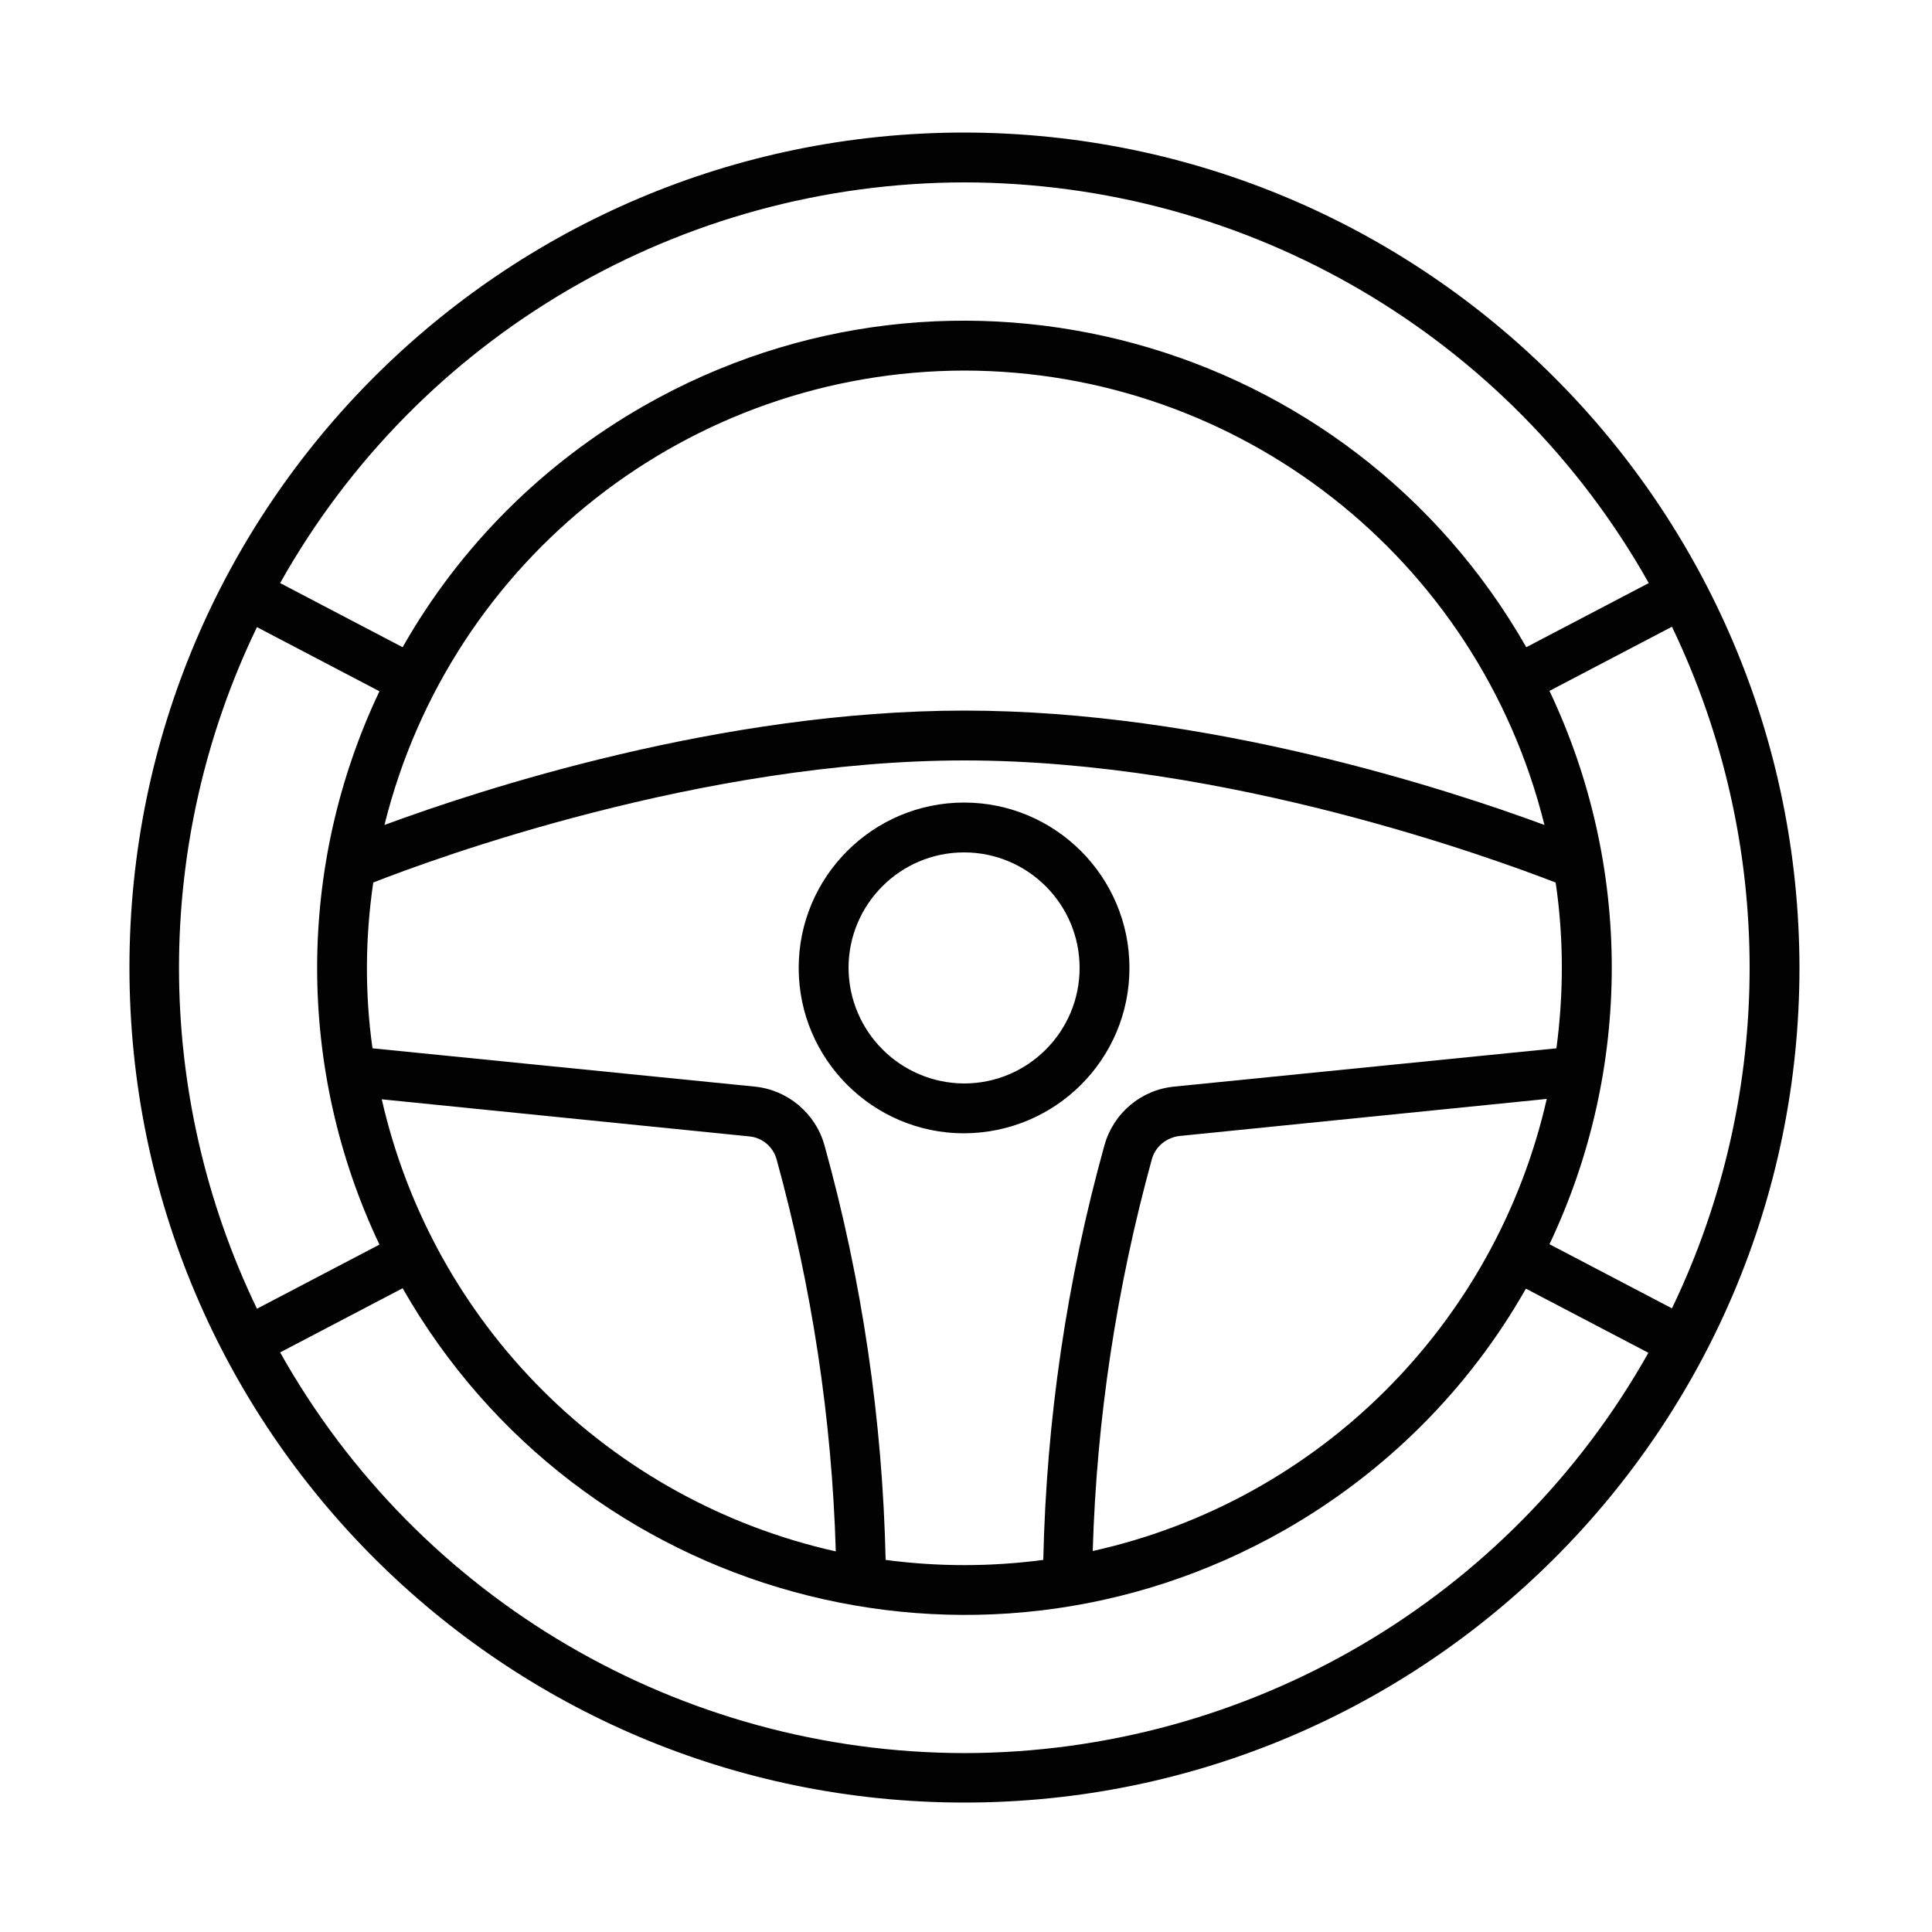 <?xml version="1.0" encoding="utf-8"?>
<!-- Generator: Adobe Illustrator 27.8.0, SVG Export Plug-In . SVG Version: 6.00 Build 0)  -->
<svg version="1.1" xmlns="http://www.w3.org/2000/svg" xmlns:xlink="http://www.w3.org/1999/xlink" x="0px" y="0px"
	 viewBox="0 0 500 500" style="enable-background:new 0 0 500 500;" xml:space="preserve">
<style type="text/css">
	.st0{fill:#020203;}
	.st1{display:none;}
	.st2{display:inline;}
</style>
<g id="Ebene_1">
	<g>
		<g>
			<path class="st0" d="M249.6,34.3c-119.4,0-216.1,96.8-216.1,216.1c0,119.4,96.8,216.1,216.1,216.1s216.1-96.8,216.1-216.1
				C465.5,131.2,368.9,34.5,249.6,34.3z M432.7,338.6l-31.7-16.6c21.5-45.3,21.5-97.9,0-143.2l31.7-16.6
				C459.5,218,459.5,282.9,432.7,338.6L432.7,338.6z M98.8,284.5l95.1,9.6c3.4,0.3,6.2,2.7,7.1,6c9.1,33.1,14.3,67.1,15.3,101.4
				C157.8,388.4,112.1,342.9,98.8,284.5z M249.6,95.9c71.1,0.1,133,48.6,150.1,117.6c-24.9-9.2-87.2-29.6-150.1-29.6
				s-125.2,20.4-150.1,29.6C116.6,144.5,178.5,96,249.6,95.9z M229.2,403.7c-0.8-36.2-6.1-72.3-15.8-107.2
				c-2.3-8.4-9.6-14.5-18.2-15.3l-98.8-9.9c-2-14.2-1.9-28.7,0.2-42.9c15.7-6.2,85.1-31.6,153-31.6s137.2,25.5,153,31.6
				c2.1,14.2,2.1,28.7,0.2,42.9l-98.8,9.9c-8.7,0.8-15.9,6.9-18.2,15.3c-9.7,34.9-15,70.9-15.8,107.2
				C256.4,405.5,242.7,405.5,229.2,403.7L229.2,403.7z M298.1,300c0.9-3.3,3.8-5.6,7.1-6l95.1-9.6c-13.3,58.4-59,104-117.5,117
				C283.8,367.1,289,333.1,298.1,300z M249.6,47.2c73.4,0.1,141.1,39.7,177.1,103.7l-31.7,16.6C349.2,87.2,247,59.2,166.7,105
				c-26.1,14.9-47.7,36.4-62.5,62.5l-31.7-16.6C108.4,86.9,176.1,47.3,249.6,47.2z M66.5,162.3l31.7,16.6
				c-21.5,45.3-21.5,97.9,0,143.2l-31.7,16.6C39.6,282.9,39.6,218,66.5,162.3L66.5,162.3z M249.6,453.7
				C176.1,453.6,108.4,414,72.5,350l31.7-16.6C150,413.7,252.1,441.7,332.4,396c26.1-14.9,47.7-36.4,62.5-62.5l31.7,16.6
				C390.7,414,323,453.6,249.6,453.7z"/>
			<path class="st0" d="M292.3,250.5c0-23.6-19.2-42.8-42.8-42.8s-42.8,19.2-42.8,42.8c0,23.6,19.2,42.8,42.8,42.8
				C273.2,293.2,292.3,274.1,292.3,250.5z M219.6,250.5c0-16.5,13.4-29.9,29.9-29.9c16.5,0,29.9,13.4,29.9,29.9
				c0,16.5-13.4,29.9-29.9,29.9c0,0,0,0,0,0C233,280.3,219.7,267,219.6,250.5z"/>
		</g>
	</g>
</g>
<g id="Ebene_2" class="st1">
	<g class="st2">
		<g>
			<path class="st0" d="M45.9,256.7H82c3.5,0,6.3-2.8,6.3-6.3c0-3.5-2.8-6.3-6.3-6.3H45.9c-3.5,0-6.3,2.8-6.3,6.3
				C39.6,253.9,42.4,256.7,45.9,256.7z"/>
			<path class="st0" d="M453.3,244.2h-36.1c-3.5,0-6.3,2.8-6.3,6.3c0,3.5,2.8,6.3,6.3,6.3h36.1c3.5,0,6.3-2.8,6.3-6.3
				C459.5,247,456.7,244.2,453.3,244.2L453.3,244.2z"/>
			<path class="st0" d="M453.3,164.5h-25.7c-50.8-0.1-92-41.2-92-92V46.8c0-3.5-2.8-6.3-6.3-6.3c-3.5,0-6.3,2.8-6.3,6.3l0,0v25.7
				c0.1,57.7,46.8,104.5,104.5,104.5h25.7c3.5,0,6.3-2.8,6.3-6.3C459.5,167.3,456.7,164.5,453.3,164.5L453.3,164.5L453.3,164.5z"/>
			<path class="st0" d="M429.3,148.4h23.9c3.5,0,6.3-2.8,6.3-6.3c0-3.5-2.8-6.3-6.3-6.3l0,0h-23.9c-36,0-65.2-29.2-65.2-65.2V46.8
				c0-3.5-2.8-6.3-6.3-6.3c-3.5,0-6.3,2.8-6.3,6.3l0,0v23.9C351.7,113.6,386.4,148.4,429.3,148.4z"/>
			<path class="st0" d="M69.8,352.5H45.9c-3.5,0-6.3,2.8-6.3,6.3c0,3.5,2.8,6.3,6.3,6.3h23.9c36,0,65.2,29.2,65.2,65.2v23.9
				c0,3.5,2.8,6.3,6.3,6.3s6.3-2.8,6.3-6.3l0,0v-23.9C147.5,387.3,112.7,352.6,69.8,352.5z"/>
			<path class="st0" d="M453.3,352.5h-23.9c-42.9,0-77.7,34.8-77.7,77.7v23.9c0,3.5,2.8,6.3,6.3,6.3c3.5,0,6.3-2.8,6.3-6.3l0,0
				v-23.9c0-36,29.2-65.2,65.2-65.2h23.9c3.5,0,6.3-2.8,6.3-6.3C459.5,355.3,456.7,352.5,453.3,352.5L453.3,352.5z"/>
			<path class="st0" d="M45.9,148.4h23.9c42.9,0,77.7-34.8,77.7-77.7V46.8c0-3.5-2.8-6.3-6.3-6.3s-6.3,2.8-6.3,6.3l0,0v23.9
				c0,36-29.2,65.2-65.2,65.2H45.9c-3.5,0-6.3,2.8-6.3,6.3C39.6,145.6,42.4,148.4,45.9,148.4z"/>
			<path class="st0" d="M453.3,323.9h-25.7C369.8,324,323.1,370.7,323,428.4v25.7c0,3.5,2.8,6.3,6.3,6.3c3.5,0,6.3-2.8,6.3-6.3l0,0
				v-25.7c0.1-50.8,41.2-92,92-92h25.7c3.5,0,6.3-2.8,6.3-6.3C459.5,326.7,456.7,323.9,453.3,323.9L453.3,323.9z"/>
			<path class="st0" d="M71.6,323.9H45.9c-3.5,0-6.3,2.8-6.3,6.3c0,3.5,2.8,6.3,6.3,6.3h25.7c50.8,0.1,92,41.2,92,92v25.7
				c0,3.5,2.8,6.3,6.3,6.3c3.5,0,6.3-2.8,6.3-6.3l0,0v-25.7C176.1,370.7,129.3,324,71.6,323.9z"/>
			<path class="st0" d="M45.9,177h25.7c57.7-0.1,104.4-46.8,104.5-104.5V46.8c0-3.5-2.8-6.3-6.3-6.3c-3.5,0-6.3,2.8-6.3,6.3l0,0
				v25.7c-0.1,50.8-41.2,91.9-92,92H45.9c-3.5,0-6.3,2.8-6.3,6.3C39.6,174.2,42.4,177,45.9,177z"/>
			<path class="st0" d="M249.6,89.1c3.5,0,6.3-2.8,6.3-6.3V46.8c0-3.5-2.8-6.3-6.3-6.3c-3.5,0-6.3,2.8-6.3,6.3l0,0v36.1
				C243.3,86.3,246.1,89.1,249.6,89.1z"/>
			<path class="st0" d="M249.6,411.8c-3.5,0-6.3,2.8-6.3,6.3v36.1c0,3.5,2.8,6.3,6.3,6.3c3.5,0,6.3-2.8,6.3-6.3l0,0v-36.1
				C255.8,414.6,253,411.8,249.6,411.8C249.6,411.8,249.6,411.8,249.6,411.8z"/>
			<path class="st0" d="M249.6,198.3c-28.8,0-52.1,23.3-52.1,52.1c0,28.8,23.3,52.1,52.1,52.1c28.8,0,52.1-23.3,52.1-52.1
				C301.6,221.7,278.3,198.4,249.6,198.3z M249.6,290.1c-21.9,0-39.6-17.7-39.6-39.6c0-21.9,17.7-39.6,39.6-39.6
				c21.9,0,39.6,17.7,39.6,39.6C289.1,272.3,271.4,290,249.6,290.1z"/>
			<path class="st0" d="M232.6,156.6c11.2-2,22.7-2,33.9,0c0.4,0.1,0.7,0.1,1.1,0.1c3.5,0,6.3-2.8,6.3-6.3c0-3-2.2-5.6-5.2-6.2
				c-12.7-2.3-25.6-2.3-38.3,0c-3.4,0.6-5.7,3.8-5.1,7.2c0.6,3.4,3.8,5.7,7.2,5.1C232.5,156.6,232.6,156.6,232.6,156.6z"/>
			<path class="st0" d="M266.5,344.3c-11.2,2-22.7,2-33.9,0c-3.4-0.6-6.6,1.7-7.2,5.1c-0.6,3.4,1.7,6.5,5,7.2
				c12.7,2.3,25.6,2.3,38.3,0c3.4-0.6,5.7-3.8,5.1-7.2c-0.6-3.4-3.8-5.7-7.2-5.1C266.6,344.3,266.5,344.3,266.5,344.3L266.5,344.3z"
				/>
			<path class="st0" d="M167.2,180.8c-8.3,9.8-14.8,21.1-19.1,33.2c-1.2,3.2,0.5,6.8,3.8,8c0.7,0.2,1.4,0.4,2.1,0.4
				c2.6,0,5-1.7,5.9-4.1c3.9-10.7,9.6-20.7,17-29.4c2.2-2.6,1.9-6.6-0.7-8.8C173.4,177.8,169.4,178.1,167.2,180.8L167.2,180.8z"/>
			<path class="st0" d="M327.1,322.3c1.8,0,3.6-0.8,4.8-2.2c8.3-9.8,14.8-21.1,19.2-33.2c1.2-3.2-0.4-6.8-3.6-8.1
				c-3.2-1.2-6.8,0.4-8.1,3.6c0,0.1-0.1,0.1-0.1,0.2c-3.9,10.7-9.6,20.6-17,29.4c-2.2,2.6-1.9,6.6,0.7,8.8
				C324.2,321.8,325.6,322.3,327.1,322.3z"/>
			<path class="st0" d="M167,298.1c-2.8-4.9-5.2-10.1-7.2-15.4c-1.1-3.3-4.7-5-7.9-3.9c-3.3,1.1-5,4.7-3.9,7.9c0,0.1,0,0.1,0.1,0.2
				c4.4,12.1,10.9,23.3,19.2,33.2c2.2,2.7,6.1,3,8.8,0.8c2.7-2.2,3-6.1,0.8-8.8c0,0-0.1-0.1-0.1-0.1
				C173.1,307.7,169.8,303,167,298.1z"/>
			<path class="st0" d="M332.1,202.8c2.8,4.9,5.2,10.1,7.2,15.4c1.1,3.3,4.6,5.1,7.9,4c3.3-1.1,5.1-4.6,4-7.9c0-0.1-0.1-0.2-0.1-0.3
				c-4.4-12.1-10.9-23.3-19.2-33.2c-2.2-2.7-6.1-3-8.8-0.8c-2.7,2.2-3,6.1-0.8,8.8c0,0,0.1,0.1,0.1,0.1
				C326,193.2,329.3,197.9,332.1,202.8z"/>
		</g>
	</g>
</g>
<g id="Ebene_3" class="st1">
	<g class="st2">
		<g>
			<path class="st0" d="M117,284.3c43.8,6.9,88.1,10.2,132.4,10c44.3,0.2,88.6-3.1,132.4-10c3.5-0.6,5.9-4,5.2-7.5
				c0-0.2-0.1-0.3-0.1-0.5l-20-78.1c-0.7-2.7-3-4.6-5.7-4.9c-21.4-1.9-64.3-5.2-111.8-5.2c-47.5,0-90.4,3.2-111.8,5.2
				c-2.7,0.2-5,2.2-5.7,4.9l-20,78.1c-0.9,3.5,1.2,7,4.7,7.9C116.7,284.2,116.9,284.3,117,284.3L117,284.3z M143.3,205.8
				c22.3-1.9,62.3-4.7,106.1-4.7c43.8,0,83.7,2.8,106.1,4.7l17.1,66.8c-40.8,5.9-82,8.8-123.2,8.7c-41.2,0.1-82.4-2.8-123.2-8.7
				L143.3,205.8z"/>
			<path class="st0" d="M299,321.3h-99.3c-8,0-14.4,6.5-14.4,14.4c0,1.4,0.2,2.8,0.6,4.2l11.6,37.9c2.3,7.8,9.5,13,17.6,13h68.6
				c8.1,0,15.2-5.3,17.6-13l11.6-37.9c2.3-7.6-2-15.7-9.6-18C301.9,321.5,300.5,321.3,299,321.3L299,321.3z M240.9,377.8l-4.4-43.6
				h25.9l-4.4,43.6H240.9z M210,374l-11.6-37.9c-0.2-0.8,0.2-1.6,1-1.8c0.1,0,0.3-0.1,0.4-0.1h23.7l4.4,43.6h-12.7
				C212.7,377.9,210.6,376.3,210,374L210,374z M300.4,336.1L288.8,374c-0.7,2.3-2.8,3.8-5.2,3.8h-12.7l4.4-43.6H299
				c0.8,0,1.4,0.7,1.4,1.5C300.5,335.8,300.5,336,300.4,336.1L300.4,336.1z"/>
			<path class="st0" d="M158.8,317.1L104.4,304c-7.7-1.9-15.5,2.9-17.4,10.6c-0.3,1.4-0.5,2.9-0.4,4.4l1.8,24.5
				c0.6,7.5,6.8,13.4,14.4,13.4h52.6c8,0,14.4-6.5,14.4-14.4v-11.4C169.9,324.4,165.3,318.6,158.8,317.1z M156.9,342.5
				c0,0.8-0.6,1.4-1.4,1.4h-52.6c-0.8,0-1.4-0.6-1.4-1.3l-1.8-24.5c-0.1-0.8,0.5-1.5,1.3-1.5c0,0,0,0,0.1,0c0.1,0,0.2,0,0.4,0
				l54.4,13.1c0.7,0.2,1.1,0.7,1.1,1.4L156.9,342.5z"/>
			<path class="st0" d="M145.2,368.5h-33.9c-3.6,0-6.5,2.9-6.5,6.5c0,3.6,2.9,6.5,6.5,6.5h33.9c3.6,0,6.5-2.9,6.5-6.5
				C151.7,371.4,148.8,368.5,145.2,368.5z"/>
			<path class="st0" d="M463.6,225.7c-3.2-3.7-8-5.5-12.8-4.8l-17.5,2.4c-7.7,1-14.8,4.8-19.9,10.6l-9.9,11.1l-14.2-55.4
				c-2.8-10.8-12-18.6-23-19.7c-22.1-2.1-66.6-5.5-116.8-5.5c-50.2,0-94.7,3.5-116.8,5.5c-11.1,1.1-20.3,8.9-23,19.7L95.4,245
				l-9.9-11.1c-5.2-5.8-12.2-9.6-19.9-10.6L48,220.9c-7.9-1.1-15.1,4.5-16.2,12.4c-0.3,1.9-0.1,3.9,0.4,5.8l3.2,11.4
				c2.9,10.4,11.3,18.2,21.9,20.4l25.7,5.3l-8.9,10.3c-7.3,8.4-11.3,19.1-11.3,30.2v69.3c0,11.6,5.9,22.5,15.7,28.7v37.1
				c0,9.1,7.3,16.4,16.4,16.4h38.7c9.1,0,16.4-7.3,16.4-16.4v-31.6h198.8v31.6c0,9.1,7.3,16.4,16.4,16.4h38.7
				c9.1,0,16.4-7.3,16.4-16.4v-37.1c9.8-6.3,15.7-17.1,15.7-28.7v-69.3c0-11.1-4-21.9-11.3-30.2l-8.9-10.3l25.7-5.3
				c10.5-2.1,19-10,21.9-20.4l3.2-11.4C467.9,234.4,466.7,229.3,463.6,225.7L463.6,225.7z M47.9,247l-3.2-11.4c-0.1-0.5,0-1,0.3-1.3
				c0.3-0.4,0.8-0.6,1.3-0.5l17.5,2.4c4.6,0.6,8.9,2.9,12,6.4l15.7,17.7l-1.1,4.3l-30.5-6.3C54.1,256.9,49.5,252.6,47.9,247
				L47.9,247z M137,451.8c0,1.9-1.5,3.4-3.4,3.4H94.9c-1.9,0-3.4-1.5-3.4-3.4v-32.1c1.8,0.3,3.7,0.5,5.6,0.5h40L137,451.8z
				 M407.4,451.8c0,1.9-1.5,3.4-3.4,3.4h-38.7c-1.9,0-3.4-1.5-3.4-3.4v-31.6h40c1.9,0,3.7-0.2,5.6-0.5V451.8z M423.1,385.9
				c0,11.7-9.5,21.3-21.3,21.3H97c-11.7,0-21.3-9.5-21.3-21.3v-69.3c0-8,2.9-15.7,8.1-21.7l16.2-18.6c0.7-0.8,1.1-1.7,1.4-2.6
				l20.7-80.9c1.4-5.5,6.1-9.4,11.7-10c21.9-2,66-5.5,115.6-5.5c49.7,0,93.8,3.4,115.6,5.5c5.6,0.5,10.3,4.5,11.7,10l20.7,80.8
				c0.2,1,0.7,1.9,1.4,2.6l16.2,18.6c5.2,6,8.1,13.8,8.1,21.7V385.9z M454.1,235.5l-3.2,11.4c-1.6,5.7-6.2,10-12,11.2l-30.5,6.3
				l-1.1-4.3l15.7-17.7c3.1-3.5,7.3-5.7,12-6.4l17.5-2.4c0.5-0.1,1,0.1,1.3,0.5C454.1,234.6,454.2,235.1,454.1,235.5z"/>
			<path class="st0" d="M394.4,304L340,317c-6.5,1.5-11.1,7.3-11.1,14v11.4c0,8,6.5,14.4,14.4,14.4H396c7.6,0,13.8-5.8,14.4-13.4
				l1.8-24.5c0.6-7.9-5.4-14.8-13.3-15.4C397.3,303.5,395.8,303.6,394.4,304L394.4,304z M397.4,342.6c-0.1,0.8-0.7,1.3-1.4,1.3
				h-52.6c-0.8,0-1.4-0.6-1.4-1.4v-11.4c0-0.7,0.5-1.3,1.1-1.4l54.4-13.1c0.1,0,0.2,0,0.4,0c0.8,0,1.4,0.7,1.4,1.5c0,0,0,0,0,0.1
				L397.4,342.6z"/>
			<path class="st0" d="M387.5,368.5h-33.9c-3.6,0-6.5,2.9-6.5,6.5c0,3.6,2.9,6.5,6.5,6.5h33.9c3.6,0,6.5-2.9,6.5-6.5
				C394,371.4,391.1,368.5,387.5,368.5z"/>
			<path class="st0" d="M146.4,111.8c3.6,0,6.5-2.9,6.5-6.5c0,0,0,0,0,0V81.2l29.8,9.6v40.7c0,2.2,1.1,4.2,2.9,5.4
				c0.8,0.5,20,12.8,63.7,12.8c43.7,0,63-12.3,63.7-12.8c1.9-1.2,3-3.2,3-5.4V90.7l38.3-12.3c3.4-1.1,5.3-4.7,4.2-8.1
				c-0.6-2-2.2-3.6-4.2-4.2l-103-33c-1.3-0.4-2.7-0.4-4,0l-103,33c-2.7,0.9-4.5,3.4-4.5,6.2v33C139.9,108.9,142.8,111.8,146.4,111.8
				L146.4,111.8L146.4,111.8z M303.1,127.5c-6.4,3-23.6,9.2-53.7,9.2c-30.2,0-47.3-6.2-53.7-9.2V94.9l51.7,16.6c1.3,0.4,2.7,0.4,4,0
				l51.8-16.6V127.5z M249.4,46.1l81.8,26.2l-81.8,26.2l-61.5-19.7h61.5c3.6,0,6.5-2.9,6.5-6.5c0-3.6-2.9-6.5-6.5-6.5h-61.6
				L249.4,46.1z"/>
		</g>
	</g>
</g>
<g id="Ebene_4" class="st1">
	<g class="st2">
		<path class="st0" d="M366.4,286.6l-79.2-12.1v-29.9c4.4-3,8.4-6.6,11.9-10.6c11.6-13.7,20-29.9,24.3-47.4l12.1-3.3
			c11-3,18.7-13,18.7-24.5v-4.6c0-11.9-9.7-21.6-21.6-21.6h-1.4c3.6-14.6,8.6-44.1-3.6-62.9c5.8-9.2,9.8-19.5,11.7-30.2
			c0.6-3.6-1.8-7-5.4-7.5c-1-0.2-1.9-0.1-2.9,0.2c-19.7,5.7-34,3.7-52,1.1c-14.4-2.3-28.9-3.5-43.4-3.6c-39.6,0-50.9,21.7-53.8,30
			c-24.6,15.7-18.2,55.3-13.8,73h-1.4c-11.9,0-21.6,9.7-21.6,21.6v4.6c0,11.4,7.7,21.5,18.7,24.5l12.1,3.3
			C180,204,188.4,220.2,200,234c3.5,4,7.5,7.6,12,10.6v29.9l-79.3,12.1c-25.3,3.8-44,25.5-43.9,51.1v127c0,3.6,2.9,6.6,6.6,6.6
			c3.6,0,6.6-2.9,6.6-6.6l0,0v-44.1h26.1c-5.1,14.1-7.8,29-7.8,44.1c0,3.6,2.9,6.6,6.6,6.6c3.6,0,6.6-2.9,6.6-6.6l0,0
			c0-16.4,3.5-32.7,10.3-47.7l13.6,7.1c-5.7,12.8-8.6,26.6-8.6,40.6c0,3.6,2.9,6.6,6.6,6.6s6.6-2.9,6.6-6.6l0,0
			c0-3.6,0.2-7.3,0.7-10.9c11.4-4.3,49.6-17.7,86.9-17.7s75.4,13.3,86.9,17.7c0.5,3.6,0.7,7.3,0.7,10.9c0,3.6,2.9,6.6,6.6,6.6
			s6.6-2.9,6.6-6.6l0,0c0-14-2.9-27.8-8.6-40.6l13.6-7.1c6.8,15,10.3,31.2,10.3,47.7c0,3.6,2.9,6.6,6.6,6.6c3.6,0,6.6-2.9,6.6-6.6
			l0,0c0-15-2.6-29.9-7.7-44.1h26.1v44.1c0,3.6,2.9,6.6,6.6,6.6c3.6,0,6.6-2.9,6.6-6.6l0,0v-127
			C410.4,312.2,391.7,290.4,366.4,286.6z M341.1,154.2v4.6c0,5.5-3.7,10.3-9,11.8l-5.5,1.5c1.4-8.7,2.3-17.5,2.5-26.4h3.6
			C337.3,145.7,341,149.5,341.1,154.2z M190.4,69.7c1.7-0.9,3-2.6,3.4-4.5c0.2-0.9,5.3-22.5,41.8-22.5c13.9,0.1,27.8,1.3,41.6,3.5
			c15.6,2.2,29.5,4.2,46.6,1.1c-2,6.6-5.2,12.7-9.4,18.2c-2.1,2.5-2.1,6.2,0.2,8.7c11.4,12.5,7.9,39.3,4,55
			c-8.2-6.3-13.4-15.8-14.3-26.1c-0.4-3.6-3.6-6.2-7.3-5.8c-0.1,0-0.2,0-0.2,0c-15.6,2-31.4,3.1-47.1,3.1c-15.8,0-31.5-1.1-47.1-3.1
			c-3.6-0.5-6.9,2-7.4,5.6c0,0.1,0,0.2,0,0.2c-0.9,10.3-6.1,19.7-14.3,26C177,113.6,171.4,79.8,190.4,69.7z M167.1,170.6
			c-5.3-1.4-9-6.3-9-11.8v-4.6c0-4.7,3.8-8.5,8.5-8.5h3.6c0.2,8.8,1.1,17.7,2.5,26.4L167.1,170.6z M183.3,143.1
			c12-6.9,20.6-18.5,23.6-32c14.2,1.6,28.4,2.4,42.6,2.4c14.2,0,28.5-0.8,42.6-2.4c3,13.5,11.6,25.1,23.6,32
			c-0.6,34.8-9.5,62.5-26.6,82.2c-19.3,21.9-52.7,24-74.6,4.6c-1.6-1.4-3.2-3-4.6-4.6C192.8,205.6,183.9,178,183.3,143.1
			L183.3,143.1z M249.6,256.4c8.4,0,16.7-1.6,24.4-4.7v27.9c-0.6,3.1-4.6,18.2-24.4,18.2c-19.9,0-23.8-15-24.4-18.2v-27.9
			C232.9,254.7,241.2,256.3,249.6,256.4z M249.6,423c-33.4,0-66.5,9.7-83.6,15.6c14.4-46.2,63.6-71.9,109.7-57.4
			c27.4,8.6,48.9,30,57.4,57.4C316.1,432.7,283,423,249.6,423z M335.6,412.4c-28.8-47.5-90.8-62.7-138.3-33.9
			c-13.9,8.4-25.5,20-33.9,33.9l-13.6-7.1c32.7-55,103.9-73.1,158.9-40.4c16.6,9.9,30.5,23.8,40.4,40.4L335.6,412.4z M365.3,407.5
			c-31.6-63.9-109-90.2-172.9-58.6c-25.4,12.6-46,33.2-58.6,58.6H102v-69.8c-0.1-19.1,13.8-35.3,32.7-38.1l79-12.1
			c3.9,10.4,14.4,23.3,35.8,23.3s31.9-13,35.8-23.3l79,12.1c18.9,2.8,32.8,19,32.7,38.1v69.8L365.3,407.5z"/>
	</g>
</g>
<g id="Ebene_5" class="st1">
	<g class="st2">
		<g>
			<path class="st0" d="M458.8,205.7h-44.5c-3.8-14-9.4-27.5-16.6-40.1l31.5-31.5c2.5-2.5,2.5-6.6,0-9.1c0,0,0,0,0,0L375,70.9
				c-2.5-2.5-6.6-2.5-9.1,0c0,0,0,0,0,0l-31.5,31.5c-12.6-7.2-26.1-12.8-40.1-16.6V41.2c0-3.5-2.9-6.4-6.4-6.4h-76.6
				c-3.5,0-6.4,2.9-6.4,6.4v44.5c-14,3.8-27.5,9.4-40.1,16.6l-31.5-31.5c-2.5-2.5-6.6-2.5-9.1,0c0,0,0,0,0,0L70,125
				c-2.5,2.5-2.5,6.6,0,9.1c0,0,0,0,0,0l31.5,31.5c-7.2,12.6-12.8,26.1-16.6,40.1H40.3c-3.5,0-6.4,2.9-6.4,6.4v76.6
				c0,3.5,2.9,6.4,6.4,6.4h44.5c3.8,14,9.4,27.5,16.6,40.1L70,366.8c-2.5,2.5-2.5,6.6,0,9.1c0,0,0,0,0,0l54.2,54.1
				c2.5,2.5,6.6,2.5,9.1,0c0,0,0,0,0,0l31.5-31.5c12.6,7.2,26.1,12.8,40.1,16.6v44.5c0,3.5,2.9,6.4,6.4,6.4h76.6
				c3.5,0,6.4-2.9,6.4-6.4v-44.5c14-3.8,27.5-9.4,40.1-16.6l31.5,31.5c2.5,2.5,6.6,2.5,9.1,0c0,0,0,0,0,0l54.2-54.1
				c2.5-2.5,2.5-6.6,0-9.1c0,0,0,0,0,0l-31.5-31.5c7.2-12.6,12.8-26.1,16.6-40.1h44.5c3.5,0,6.4-2.9,6.4-6.4v-76.6
				C465.2,208.6,462.3,205.7,458.8,205.7z M452.3,282.3h-43.1c-3,0-5.6,2-6.2,4.9c-3.8,16.1-10.2,31.6-18.9,45.7
				c-1.6,2.5-1.2,5.8,0.9,7.9l30.5,30.5l-45.1,45.1L340,385.9c-2.1-2.1-5.4-2.5-7.9-0.9c-14.1,8.7-29.6,15.1-45.7,18.9
				c-2.9,0.7-4.9,3.3-4.9,6.2v43.1h-63.7v-43.1c0-3-2-5.6-4.9-6.2c-16.1-3.8-31.6-10.2-45.7-18.9c-2.5-1.6-5.8-1.2-7.9,0.9
				l-30.5,30.5l-45.1-45.1l30.5-30.5c2.1-2.1,2.5-5.4,0.9-7.9c-8.7-14.1-15.1-29.6-18.9-45.7c-0.7-2.9-3.3-4.9-6.2-4.9H46.8v-63.7
				h43.1c3,0,5.5-2,6.2-4.9c3.8-16.1,10.2-31.6,18.9-45.7c1.6-2.5,1.2-5.8-0.9-7.9l-30.5-30.5l45.1-45.1l30.5,30.5
				c2.1,2.1,5.4,2.5,7.9,0.9c14.1-8.7,29.6-15.1,45.7-18.9c2.9-0.7,4.9-3.3,4.9-6.2V47.7h63.7v43.1c0,3,2,5.5,4.9,6.2
				c16.1,3.8,31.6,10.2,45.7,18.9c2.5,1.6,5.8,1.2,7.9-0.9l30.5-30.5l45.1,45.1L385,160.1c-2.1,2.1-2.5,5.4-0.9,7.9
				c8.7,14.1,15.1,29.6,18.9,45.7c0.7,2.9,3.3,4.9,6.2,4.9h43.1V282.3z"/>
			<path class="st0" d="M249.6,125.1c-69.2,0-125.3,56.1-125.3,125.3c0,69.2,56.1,125.3,125.3,125.3c69.2,0,125.3-56.1,125.3-125.3
				c0,0,0,0,0,0C374.8,181.3,318.7,125.2,249.6,125.1z M259.5,138.4c0.2,16.8,3.3,33.4,9.2,49.2c-12.5-3.8-25.8-3.8-38.2,0
				c5.9-15.7,9-32.4,9.2-49.2c3.3-0.3,6.6-0.5,9.9-0.5C252.9,138,256.2,138.1,259.5,138.4z M313.5,265.3c10.7,13,23.6,24,38,32.6
				c-2.8,6-6.1,11.8-10,17.2c-14.7-8.2-30.6-13.8-47.2-16.6C303.9,289.5,310.6,278,313.5,265.3z M249.6,303.3
				c-29.2,0-52.9-23.7-52.9-52.9c0-29.2,23.7-52.9,52.9-52.9c29.2,0,52.9,23.7,52.9,52.9l0,0C302.4,279.6,278.7,303.3,249.6,303.3z
				 M147.6,297.9c14.4-8.6,27.3-19.6,38-32.6c3,12.7,9.6,24.2,19.2,33.1c-16.6,2.8-32.6,8.4-47.2,16.6
				C153.7,309.6,150.4,303.9,147.6,297.9z M226.7,140.3c-1.6,36.7-14.1,54.7-15.9,57.2c-15,10.9-24.7,27.7-26.6,46.2
				c-1.6,3.5-11.1,22.8-41.4,42.1c-19.5-58.9,12.4-122.5,71.3-142.1C218.3,142.3,222.5,141.2,226.7,140.3z M249.6,362.9
				c-32.1,0-62.6-13.7-83.9-37.7c32.2-16.8,53.8-15.2,57.3-14.8c17,7.6,36.4,7.6,53.3,0c3.4-0.4,25.1-2,57.3,14.8
				C312.2,349.2,281.6,362.9,249.6,362.9z M356.3,285.8c-30.3-19.2-39.8-38.5-41.4-42.1c-1.9-18.5-11.6-35.3-26.6-46.2
				c-1.8-2.4-14.4-20.4-15.9-57.2c60.8,12.6,99.9,72.1,87.3,132.9C358.8,277.4,357.7,281.6,356.3,285.8z"/>
			<path class="st0" d="M249.6,220.3c-16.7,0-30.2,13.5-30.2,30.2c0,16.7,13.5,30.2,30.2,30.2s30.2-13.5,30.2-30.2
				C279.7,233.8,266.2,220.3,249.6,220.3z M249.6,267.8c-9.6,0-17.3-7.8-17.3-17.3c0-9.6,7.8-17.3,17.3-17.3s17.3,7.8,17.3,17.3
				C266.9,260,259.1,267.8,249.6,267.8z"/>
		</g>
	</g>
</g>
<g id="Ebene_6" class="st1">
	<g class="st2">
		<g>
			<path class="st0" d="M432,371.2c-1.5-3.4-5.5-4.9-8.9-3.3l-14.3,6.5V177.5c0-12.5-10.1-22.6-22.6-22.6l0,0h-129
				c-12.5,0-22.6,10.1-22.6,22.6v196.9l-14.3-6.5c-3.4-1.4-7.4,0.2-8.8,3.6c-1.4,3.3,0.1,7,3.2,8.6l19.8,9v57.4
				c0,10.7,7.6,20,18,22.2c45.6,9,92.6,9,138.2,0c10.5-2.2,18-11.4,18-22.2v-57.4l19.8-9C432.1,378.6,433.6,374.6,432,371.2
				L432,371.2z M261.5,291.1h-13.5v-53.7l13.5,10.3V291.1z M275,251.1h93.5v93.5H275V251.1z M381.9,247.7l13.5-10.3v53.7h-13.5
				V247.7z M381.9,304.6h13.5v61.2L381.9,349V304.6z M372.9,237.6H270.5l-16.7-12.7c43.1-19.9,92.7-19.9,135.8,0L372.9,237.6z
				 M248.1,304.6h13.5V349l-13.5,16.8V304.6z M271.5,358H372l19.8,24.7c-44.3,21.2-95.9,21.2-140.2,0L271.5,358z M257.3,168.3h129
				c5.1,0,9.2,4.1,9.2,9.2l0,0v35.2c-46.8-21.5-100.6-21.5-147.4,0v-35.2C248.1,172.4,252.2,168.3,257.3,168.3L257.3,168.3z
				 M248.1,446.5v-3.7l23.7,7.4l4.3,8.9c-8.1-1.1-15.1-2.3-20.7-3.5C251.1,454.6,248.1,450.9,248.1,446.5L248.1,446.5z M291.9,460.8
				l-9.4-19.1c-0.8-1.7-2.3-2.9-4-3.5l-30.5-9.5v-32.8c46.8,21.5,100.6,21.5,147.4,0v32.8l-30.5,9.5c-1.8,0.5-3.2,1.8-4,3.5
				l-9.4,19.1c-9,0.8-19,1.3-29.8,1.3C310.9,462,301,461.5,291.9,460.8L291.9,460.8z M388.1,455.5c-5.6,1.2-12.6,2.4-20.7,3.5
				l4.3-8.9l23.7-7.4v3.7C395.4,450.9,392.4,454.6,388.1,455.5L388.1,455.5z"/>
			<path class="st0" d="M253.9,37.8c54,0.1,97.7,43.8,97.7,97.7c0,3.7,3,6.7,6.7,6.7c3.7,0,6.7-3,6.7-6.7
				C365,74.2,315.3,24.5,253.9,24.4c-3.7,0-6.7,3-6.7,6.7C247.2,34.8,250.2,37.8,253.9,37.8z"/>
			<path class="st0" d="M177.2,37.8h40.5c3.7,0,6.7-3,6.7-6.7c0-3.7-3-6.7-6.7-6.7h-40.5C115.8,24.5,66.1,74.2,66,135.6v40.9
				c0,3.7,3,6.7,6.7,6.7c3.7,0,6.7-3,6.7-6.7v-40.9C79.5,81.6,123.3,37.9,177.2,37.8z"/>
			<path class="st0" d="M72.7,202.5c-3.7,0-6.7,3-6.7,6.7v12.2c0,3.7,3,6.7,6.7,6.7c3.7,0,6.7-3,6.7-6.7v-12.2
				C79.5,205.5,76.5,202.5,72.7,202.5z"/>
			<path class="st0" d="M294.4,74.5c-3.2-1.8-7.3-0.7-9.2,2.5c-1.7,3-0.8,6.9,2.1,8.9c17.2,10.6,27.7,29.4,27.7,49.7
				c0,3.7,3,6.7,6.7,6.7c3.7,0,6.7-3,6.7-6.7C328.5,110.7,315.6,87.5,294.4,74.5z"/>
			<path class="st0" d="M174.5,77.1h82.1c3.7,0,6.7-3,6.7-6.7c0-3.7-3-6.7-6.7-6.7h-82.1c-15.5-0.1-30.6,4.9-43,14.2
				c-3,2.2-3.6,6.4-1.4,9.4c2.2,3,6.4,3.6,9.4,1.4l0,0C149.7,81.2,161.9,77.1,174.5,77.1z"/>
			<path class="st0" d="M118.1,102.2c-3.4-1.6-7.4-0.1-8.9,3.3c0,0,0,0,0,0c-4.4,9.4-6.6,19.7-6.6,30.1v63.8c0,3.7,3,6.7,6.7,6.7
				c3.7,0,6.7-3,6.7-6.7v-63.8c0-8.4,1.8-16.8,5.3-24.4C123,107.8,121.5,103.8,118.1,102.2L118.1,102.2z"/>
			<path class="st0" d="M109.4,225.5c-3.7,0-6.7,3-6.7,6.7v12.2c0,3.7,3,6.7,6.7,6.7c3.7,0,6.7-3,6.7-6.7v-12.2
				C116.1,228.5,113.1,225.5,109.4,225.5z"/>
			<path class="st0" d="M278.4,135.6c0,3.7,3,6.7,6.7,6.7c3.7,0,6.7-3,6.7-6.7c0-17.9-14.6-32.5-32.5-32.5h-53.1
				c-3.7,0-6.7,3-6.7,6.7c0,3.7,3,6.7,6.7,6.7h53.1C269.9,116.5,278.4,125,278.4,135.6z"/>
			<path class="st0" d="M171.8,103.1c-17.9,0-32.5,14.6-32.5,32.5v40.9c0,3.7,3,6.7,6.7,6.7c3.7,0,6.7-3,6.7-6.7v-40.9
				c0-10.5,8.5-19.1,19.1-19.1c3.7,0,6.7-3,6.7-6.7C178.5,106.1,175.5,103.1,171.8,103.1L171.8,103.1z"/>
			<path class="st0" d="M146,202.5c-3.7,0-6.7,3-6.7,6.7l0,0v12.2c0,3.7,3,6.7,6.7,6.7c3.7,0,6.7-3,6.7-6.7v-12.2
				C152.7,205.5,149.7,202.5,146,202.5z"/>
		</g>
	</g>
</g>
<g id="Ebene_7" class="st1">
	<g class="st2">
		<g>
			<path class="st0" d="M111.2,217.1c45.7,7.2,91.9,10.7,138.1,10.4c46.3,0.3,92.5-3.2,138.1-10.4c3.7-0.7,6.1-4.2,5.4-7.9
				c0-0.2-0.1-0.3-0.1-0.5L372,127.2c-0.7-2.8-3.1-4.8-5.9-5.1c-22.3-2-67.1-5.4-116.7-5.4c-49.5,0-94.4,3.4-116.7,5.4
				c-2.9,0.3-5.2,2.3-5.9,5.1l-20.8,81.5c-0.9,3.6,1.3,7.3,4.9,8.2C111,217,111.1,217.1,111.2,217.1L111.2,217.1z M138.7,135.2
				c23.3-2,65-4.9,110.7-4.9c45.7,0,87.4,2.9,110.7,4.9l17.9,69.7c-42.6,6.1-85.5,9.2-128.5,9c-43,0.1-86-2.9-128.5-9L138.7,135.2z"
				/>
			<path class="st0" d="M301.2,255.7H197.6c-8.3,0-15,6.7-15,15.1c0,1.5,0.2,3,0.7,4.4l12.1,39.6c2.4,8.1,9.9,13.6,18.3,13.6h71.5
				c8.4,0,15.9-5.5,18.3-13.6l12.1-39.6c2.4-7.9-2.1-16.4-10-18.8C304.2,255.9,302.7,255.7,301.2,255.7L301.2,255.7z M240.5,314.7
				l-4.6-45.5h27l-4.6,45.5H240.5z M208.2,310.7l-12.1-39.6c-0.2-0.8,0.2-1.6,1-1.9c0.1,0,0.3-0.1,0.4-0.1h24.7l4.6,45.5h-13.3
				C211.1,314.7,208.9,313.1,208.2,310.7L208.2,310.7z M302.6,271.2l-12.1,39.6c-0.7,2.4-2.9,4-5.4,4h-13.3l4.6-45.5h24.7
				c0.8,0,1.5,0.7,1.5,1.5C302.7,270.9,302.7,271,302.6,271.2L302.6,271.2z"/>
			<path class="st0" d="M154.9,251.3l-56.8-13.6c-8.1-1.9-16.2,3-18.1,11.1c-0.4,1.5-0.5,3-0.4,4.6l1.8,25.6c0.6,7.9,7.1,13.9,15,14
				h54.9c8.3,0,15-6.7,15-15v-11.9C166.4,258.9,161.6,252.9,154.9,251.3z M152.8,277.8c0,0.8-0.7,1.5-1.5,1.5H96.4
				c-0.8,0-1.4-0.6-1.5-1.4l-1.8-25.6c-0.1-0.8,0.6-1.6,1.4-1.6c0,0,0,0,0.1,0c0.1,0,0.3,0,0.4,0l56.8,13.6c0.7,0.2,1.2,0.8,1.2,1.5
				L152.8,277.8z"/>
			<path class="st0" d="M140.7,304.9h-35.4c-3.7,0-6.8,3-6.8,6.8c0,3.7,3,6.8,6.8,6.8h35.4c3.7,0,6.8-3,6.8-6.8
				C147.4,307.9,144.4,304.9,140.7,304.9z"/>
			<path class="st0" d="M472.9,155.9c-3.3-3.8-8.3-5.7-13.4-5l-18.3,2.5c-8,1.1-15.4,5-20.8,11.1l-10.3,11.6l-14.8-57.8
				c-2.9-11.2-12.5-19.4-24-20.5c-23.1-2.2-69.6-5.8-121.9-5.8c-52.3,0-98.8,3.6-121.9,5.8c-11.5,1.1-21.1,9.3-24,20.5l-14.8,57.8
				l-10.3-11.6c-5.4-6.1-12.8-10-20.8-11.1l-18.3-2.5c-8.2-1.1-15.8,4.7-16.9,12.9c-0.3,2-0.1,4.1,0.4,6l3.3,11.9
				c3,10.8,11.8,19,22.8,21.3l26.8,5.5l-9.3,10.7c-7.6,8.8-11.8,20-11.8,31.6v72.3c0,12.1,6.2,23.4,16.4,30v38.7
				c0,9.4,7.7,17.1,17.1,17.1h40.4c9.4,0,17.1-7.7,17.1-17.1v-33h207.5v33c0,9.4,7.7,17.1,17.1,17.1h40.4c9.4,0,17.1-7.7,17.1-17.1
				v-38.7c10.2-6.6,16.4-17.9,16.4-30v-72.3c0-11.6-4.2-22.8-11.8-31.6l-9.3-10.7l26.8-5.5c11-2.2,19.8-10.5,22.8-21.3l3.3-11.9
				C477.4,165,476.2,159.7,472.9,155.9L472.9,155.9z M39.1,178.1l-3.3-11.9c-0.1-0.5,0-1,0.3-1.4c0.3-0.4,0.8-0.6,1.3-0.5l18.3,2.5
				c4.8,0.7,9.2,3,12.5,6.7l16.4,18.5l-1.1,4.4l-31.8-6.6C45.6,188.5,40.8,184,39.1,178.1L39.1,178.1z M132.1,391.9
				c0,2-1.6,3.6-3.6,3.6H88.1c-2,0-3.6-1.6-3.6-3.6v-33.5c1.9,0.3,3.9,0.5,5.8,0.5h41.8L132.1,391.9z M414.2,391.9
				c0,2-1.6,3.6-3.6,3.6h-40.4c-2,0-3.6-1.6-3.6-3.6v-33h41.8c1.9,0,3.9-0.2,5.8-0.5V391.9z M430.6,323.1c0,12.3-9.9,22.2-22.2,22.2
				H90.4c-12.3,0-22.2-9.9-22.2-22.2v-72.3c0-8.3,3-16.4,8.5-22.7l16.9-19.5c0.7-0.8,1.2-1.7,1.4-2.8l21.6-84.4
				c1.5-5.7,6.3-9.8,12.2-10.4c22.8-2.1,68.9-5.7,120.6-5.7c51.8,0,97.8,3.6,120.6,5.7c5.8,0.6,10.7,4.7,12.2,10.4l21.6,84.4
				c0.3,1,0.8,2,1.4,2.8l16.9,19.4c5.5,6.3,8.5,14.4,8.5,22.7V323.1z M463,166.2l-3.3,11.9c-1.6,5.9-6.5,10.4-12.5,11.7l-31.8,6.6
				l-1.1-4.4l16.4-18.5c3.2-3.6,7.7-6,12.5-6.7l18.3-2.5c0.5-0.1,1,0.1,1.3,0.5C463,165.2,463.1,165.7,463,166.2z"/>
			<path class="st0" d="M400.7,237.6l-56.8,13.6c-6.8,1.6-11.5,7.7-11.5,14.6v11.9c0,8.3,6.7,15,15,15h54.9c7.9,0,14.4-6.1,15-14
				l1.8-25.6c0.6-8.3-5.6-15.5-13.9-16.1C403.7,237.1,402.2,237.3,400.7,237.6L400.7,237.6z M403.9,277.9c-0.1,0.8-0.7,1.4-1.5,1.4
				h-54.9c-0.8,0-1.5-0.7-1.5-1.5v-11.9c0-0.7,0.5-1.3,1.2-1.5l56.8-13.6c0.8-0.2,1.6,0.3,1.8,1.1c0,0.2,0,0.3,0,0.5L403.9,277.9z"
				/>
			<path class="st0" d="M393.5,304.9h-35.4c-3.7,0-6.8,3-6.8,6.8c0,3.7,3,6.8,6.8,6.8h35.4c3.7,0,6.8-3,6.8-6.8
				C400.3,307.9,397.3,304.9,393.5,304.9z"/>
		</g>
	</g>
</g>
<g id="Ebene_8" class="st1">
	<g class="st2">
		<g>
			<path class="st0" d="M431,187.4L274.4,30.9c-13.7-13.7-35.9-13.7-49.6,0L68.2,187.4c-13.7,13.7-13.7,35.9,0,49.6l148.1,148.1
				v90.4c0,3.5,2.8,6.3,6.3,6.3h54c3.5,0,6.3-2.8,6.3-6.3v-90.4l148.1-148.1C444.6,223.4,444.6,201.2,431,187.4L431,187.4z
				 M228.8,469.3v-72.2c12.3,9.1,29.1,9.1,41.4,0v72.2H228.8z M422,228.2L265.5,384.7c-8.8,8.8-23,8.8-31.8,0L77.1,228.2
				c-8.8-8.8-8.8-23,0-31.8L233.6,39.8c8.8-8.8,23-8.8,31.8,0L422,196.3C430.8,205.1,430.8,219.4,422,228.2z"/>
			<path class="st0" d="M254,51.2c-2.5-2.4-6.4-2.4-8.9,0L88.5,207.8c-2.5,2.5-2.5,6.4,0,8.9l156.5,156.6c1.2,1.2,2.8,1.8,4.5,1.8
				c1.7,0,3.3-0.7,4.5-1.8l156.6-156.6c2.5-2.5,2.5-6.4,0-8.9L254,51.2z M249.6,359.9L101.9,212.3L249.6,64.6l147.7,147.7
				L249.6,359.9z"/>
			<path class="st0" d="M201.6,184.9v-12.6c0-3.5-2.8-6.3-6.3-6.3h-11c-1.8,0-3.6,0.8-4.8,2.2l-28.8,33.3c-2,2.4-2,5.9,0,8.2
				l28.8,33.3c1.2,1.4,2.9,2.2,4.8,2.2h11c3.5,0,6.3-2.8,6.3-6.3v-12.6H215c8.4,0,15.3,6.9,15.3,15.3v45c0,3.5,2.8,6.3,6.3,6.3
				c0,0,0,0,0,0h28.8c3.5,0,6.3-2.8,6.3-6.3v-45c0-8.4,6.9-15.3,15.3-15.3h13.4v12.6c0,3.5,2.8,6.3,6.3,6.3h11
				c1.8,0,3.6-0.8,4.8-2.2l28.8-33.3c2-2.4,2-5.9,0-8.2l-28.8-33.3c-1.2-1.4-2.9-2.2-4.8-2.2h-11c-3.5,0-6.3,2.8-6.3,6.3v12.6H287
				c-13.1,0-25.9,4.6-36,13c-10.1-8.4-22.9-13-36-13L201.6,184.9z M255.5,210.8c8.3-8.5,19.6-13.3,31.5-13.3h19.7
				c3.5,0,6.3-2.8,6.3-6.3v-12.6h1.8l23.4,27l-23.4,27h-1.8V220c0-3.5-2.8-6.3-6.3-6.3H287c-15.4,0-27.9,12.5-27.9,27.9v38.7h-16.2
				v-38.7c0-15.4-12.5-27.9-27.9-27.9h-19.7c-3.5,0-6.3,2.8-6.3,6.3c0,0,0,0,0,0v12.6h-1.8l-23.4-27l23.4-27h1.8v12.6
				c0,3.5,2.8,6.3,6.3,6.3c0,0,0,0,0,0H215c11.9,0,23.2,4.8,31.5,13.3C249.1,213.2,253,213.2,255.5,210.8z"/>
		</g>
	</g>
</g>
<g id="Ebene_9" class="st1">
	<g class="st2">
		<g>
			<path class="st0" d="M257.1,212.2c3.5,0,6.2-2.8,6.2-6.2c0-3.5-2.8-6.2-6.2-6.2l-6.6,0.3l2.4-16.2c0.3-3.5-1.7-6.2-5.2-6.9
				c-3.5-0.3-6.2,1.7-6.9,5.2l-2.4,16.6c-1,7.2,4.5,13.8,11.7,13.8C250.9,212.2,257.5,212.2,257.1,212.2L257.1,212.2z"/>
			<path class="st0" d="M221.9,227.3c-2.4,2.1-3.1,5.9-0.7,8.6c14.5,15.5,41.1,15.9,55.6,0c2.1-2.4,1.7-6.2-0.7-8.6
				c-2.8-2.1-6.6-1.7-8.6,0.7c-9.7,9.7-27.3,10-36.9,0C228.5,225.3,224.7,224.9,221.9,227.3L221.9,227.3z"/>
			<path class="st0" d="M211.3,181.4c7.9,0,14.5-6.6,14.5-14.5c0-7.9-6.6-14.5-14.5-14.5c-7.9,0-14.5,6.6-14.5,14.5
				C196.8,175.2,203.3,181.4,211.3,181.4z"/>
			<path class="st0" d="M386.6,330.9c-20-5.2-40.4-4.5-60.7-6.9c-14.5-2.4-19.3-6.2-21.4-16.6l-3.5-26.2c10.7-8.6,19.3-20,24.5-33.1
				c5.5-14.8,6.9-24.5,8.3-32.1c17.6,3.1,34.5-10.7,34.5-29.3c0-9.3-4.1-17.9-11.7-23.5V101c0.3-39.3-31.7-71.4-71.1-71.4h-73.5
				c-23.5,0-43.1,17.6-45.9,40.7c-13.8,2.8-24.2,14.8-24.2,29.3v62.8c-13.5,9.7-16.6,28-6.9,41.4c6.9,9.7,18.6,14.1,30,11.7
				c1.7,9,3.1,17.6,8.3,32.4c5.2,12.8,13.8,24.2,24.5,33.1l-3.5,25.9c-2.1,10.4-11.4,17.6-22.1,16.9c-28,2.8-36.6,1.4-60,6.9
				c-36.2,10-61.4,43.1-61.4,80.7v53.5c0,3.5,2.8,6.2,5.9,6.2h385.5c3.5,0,6.2-2.8,6.2-6.2v-53.5C448.3,374,423.1,340.9,386.6,330.9
				L386.6,330.9z M316.2,334l-27.6,45.2l-29.3-26.9l40-28.3C303.7,329.1,309.6,332.6,316.2,334z M336.5,203.9l4.1-18.6
				c1-5.2,1.7-10.7,1.7-15.9c9.7,2.1,15.5,11.4,13.8,20.7C354.1,199.4,345.1,205.2,336.5,203.9z M154.3,99.3
				c0-9.7,7.9-17.6,17.6-17.6c3.5,0,5.9-2.8,6.2-6.2c0-19,15.2-34.2,34.2-34.2h73.2c32.8,0,59.4,26.6,59.7,59.7v56.2
				c-0.7,0-1.7-0.3-2.4-0.3c-0.3-3.1-2.8-5.2-5.9-5.5c-101.1-4.5-110.8-43.5-111.1-44.2c-1-5.5-8.6-6.9-11.4-1.7
				c-16.9,32.1-39.7,36.9-51.8,36.9c-3.5,0-5.9,2.8-5.9,6.2v8.3c-0.7,0-1.7,0.3-2.4,0.3V99.3z M141.9,186.6
				c0-8.6,6.2-15.9,14.8-17.3c0,5.5,0.7,10.7,1.7,15.9l4.1,18.6C151.9,205.9,141.9,197.7,141.9,186.6z M184.7,243.6
				c-4.8-12.8-3.5-11-14.5-60.7c-2.4-11-1.4-17.9-1.7-28.3c13.8-1.4,33.8-8.3,50.4-33.1c6.9,10.4,23.1,25.5,59.7,34.5
				c-6.2,4.8-7.2,14.1-2.4,20.4c4.8,6.2,14.1,7.2,20.4,2.4c5.5-4.5,6.9-12.1,3.8-18.3c9,1.4,19,2.4,30,3.1c0,2.8,0.3,9.7-1.7,19.3
				c-9.7,44.9-9.3,47.3-14.5,60.7C291.3,300.1,208.5,302.2,184.7,243.6L184.7,243.6z M289.9,288.4c2.8,19.7,2.4,21.1,3.8,24.8
				l-44.2,31.1l-44.2-31.4c2.1-5.5,1.4-7.2,3.8-24.8C234,302.6,264.7,302.6,289.9,288.4z M199.5,324l40.4,28.6l-29.3,26.9L183,334.7
				C189.5,332.9,195.4,329.1,199.5,324L199.5,324z M288.5,459.2v-27.6h64.5v27.6H288.5z M436.2,459.2h-38.3v-33.8
				c0-3.5-2.8-6.2-6.2-6.2c-3.5,0-6.2,2.8-6.2,6.2v33.8h-20.7v-33.8c0-3.5-2.8-5.9-5.9-6.2h-76.6c-3.5,0-5.9,2.8-6.2,5.9v33.8H112.2
				v-33.8c0-3.5-2.8-6.2-6.2-6.2c-3.5,0-6.2,2.8-6.2,6.2v33.8H62.9v-47.6c0-32.4,21.7-60.7,52.8-69.4c21.4-5.2,30-4.1,54.5-6.2
				l34.2,55.9c2.1,3.1,6.6,3.8,9.3,1.4l30-27.6v26.9c0,3.5,2.8,5.9,6.2,5.9c3.5,0,5.9-2.8,5.9-5.9v-26.9l30,27.6
				c2.8,2.4,7.2,1.7,9.3-1.4l33.8-55.2c17.9,2.1,37.3,1.7,54.5,6.2c31.1,8.6,52.8,36.9,52.8,69.4V459.2z"/>
		</g>
	</g>
</g>
</svg>
